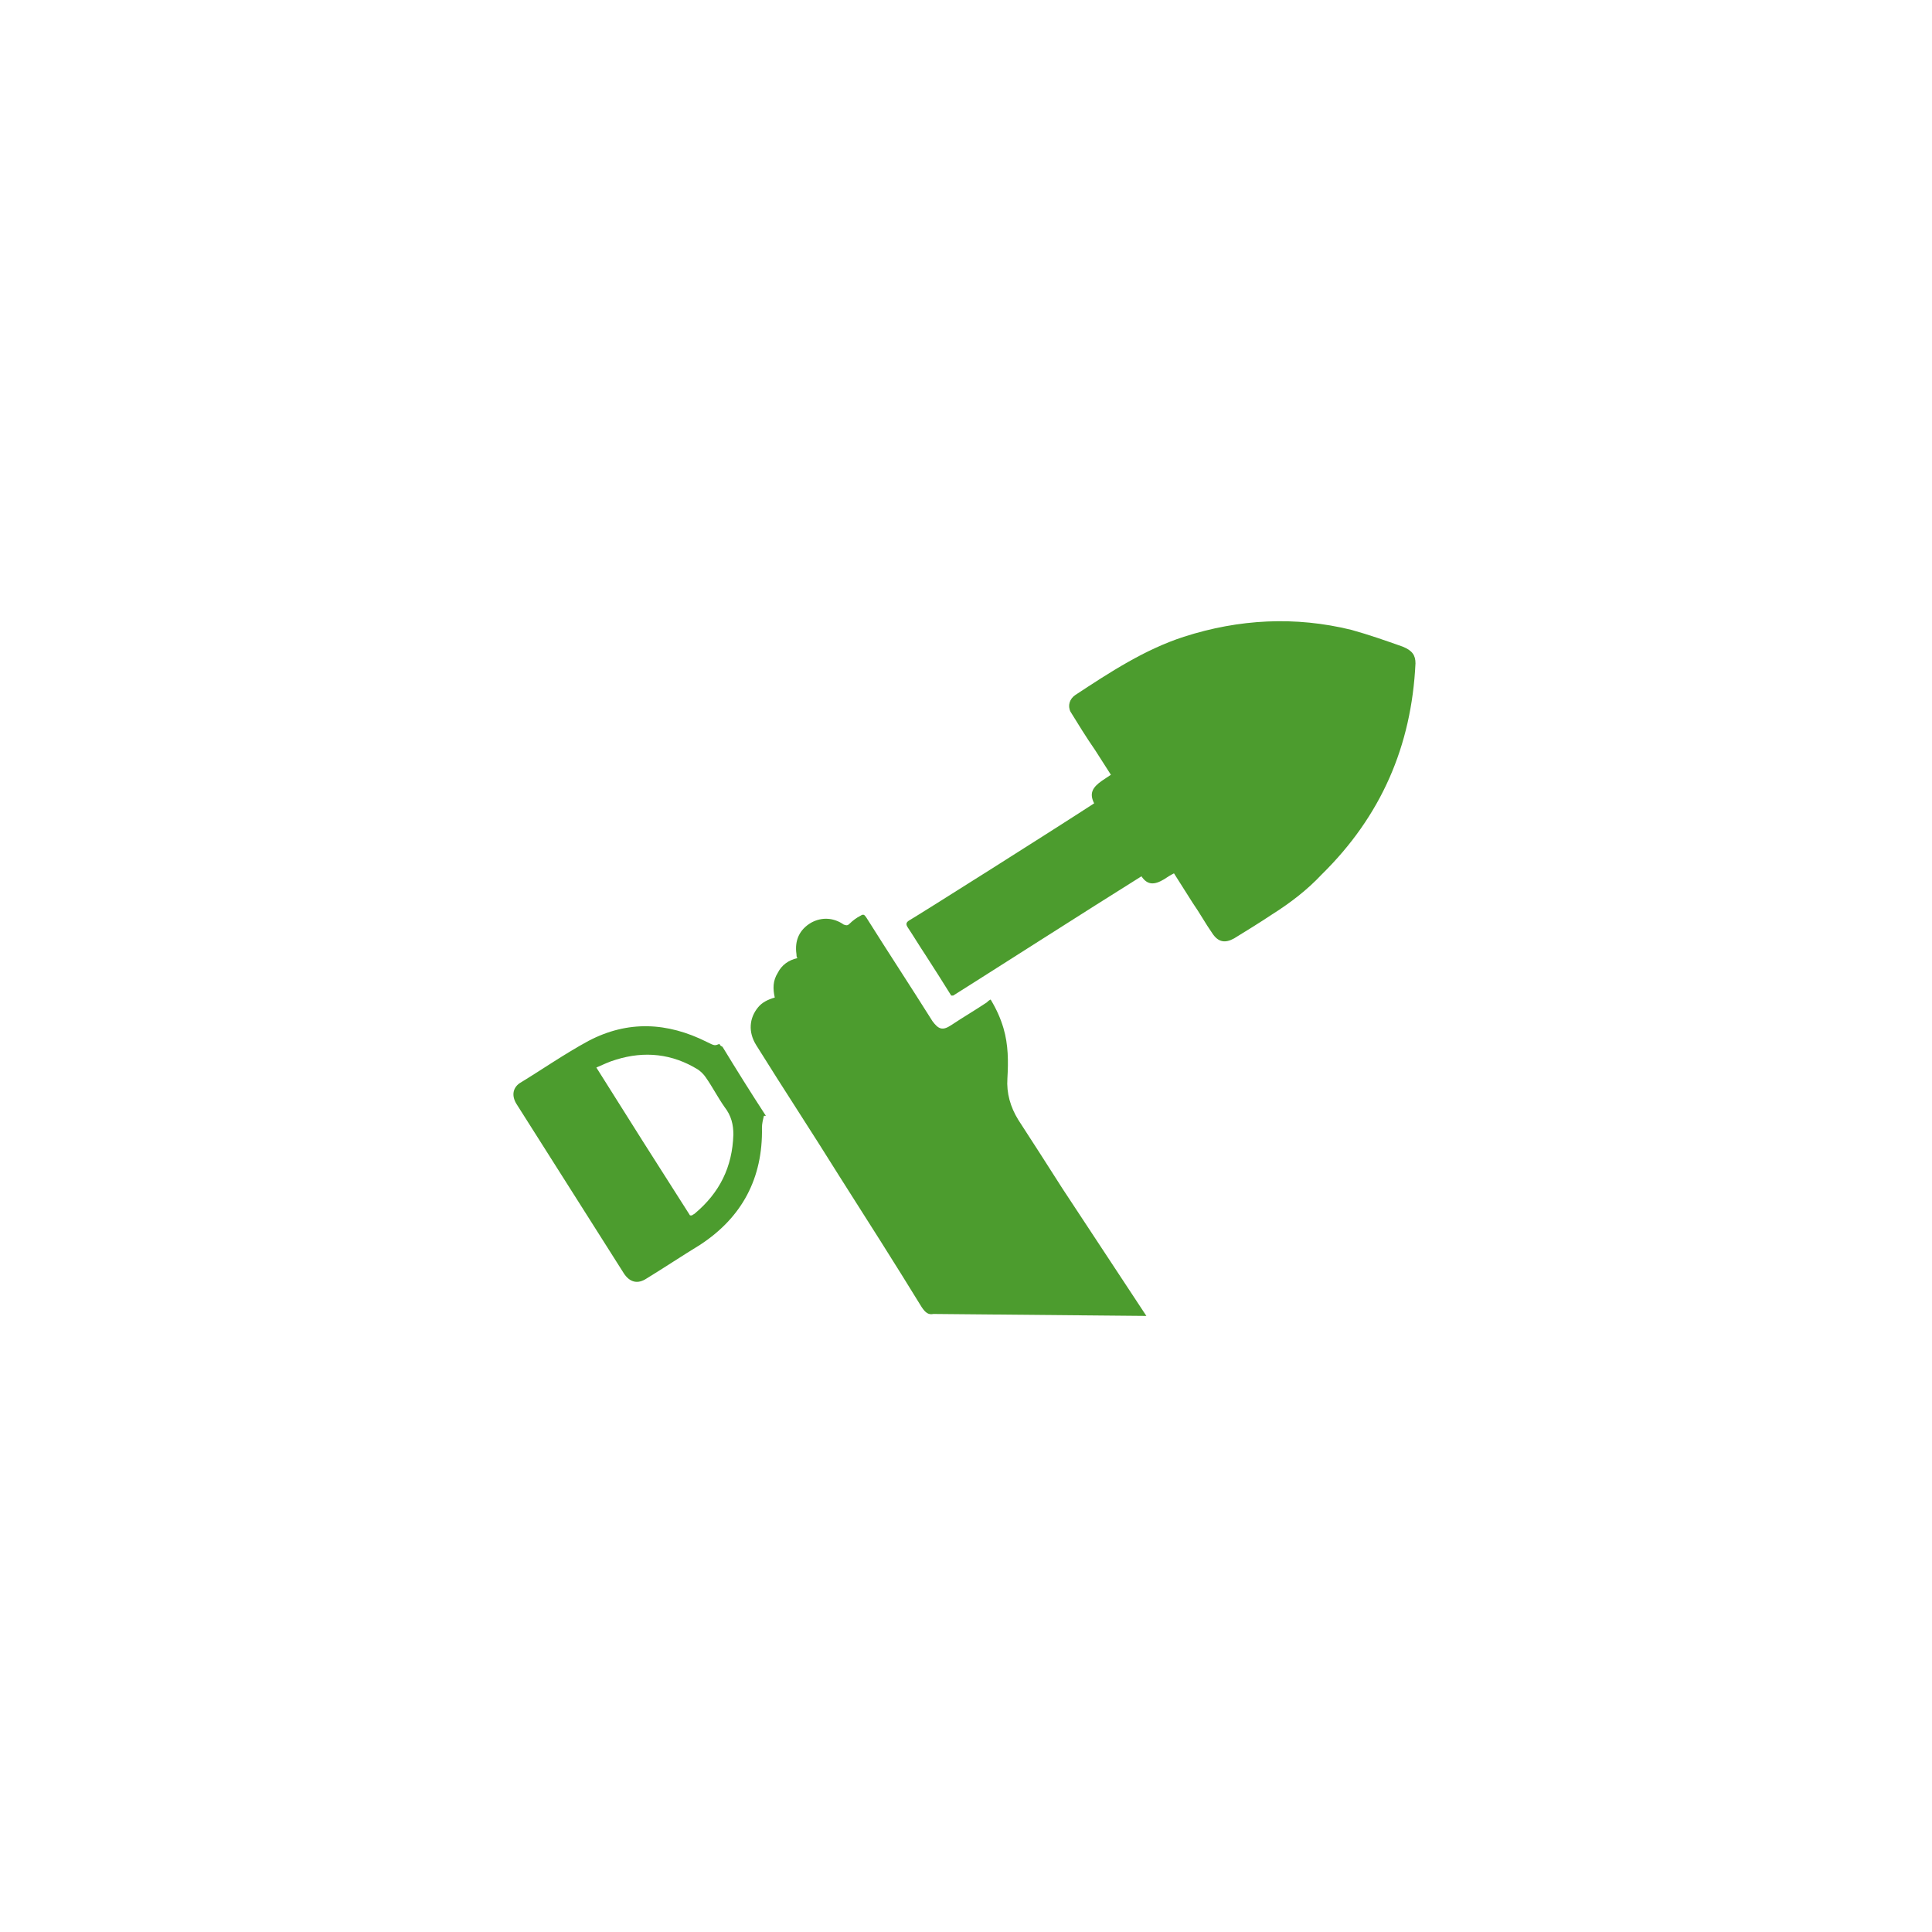 <?xml version="1.0" encoding="utf-8"?>
<!-- Generator: Adobe Illustrator 27.0.0, SVG Export Plug-In . SVG Version: 6.00 Build 0)  -->
<svg version="1.1" id="Capa_1" xmlns="http://www.w3.org/2000/svg" xmlns:xlink="http://www.w3.org/1999/xlink" x="0px" y="0px"
	 viewBox="0 0 196 196" style="enable-background:new 0 0 196 196;" xml:space="preserve">
<style type="text/css">
	.st0{fill:#4C9C2E;}
</style>
<g>
	<path class="st0" d="M73,105.9c-0.5,0.2-0.5,0.2-1.3-0.2c-4-2-8-2.2-12-0.1c-2.4,1.3-4.7,2.9-7,4.3c-0.7,0.5-0.8,1.3-0.3,2.1
		c3.6,5.7,7.3,11.5,10.9,17.2c0.6,0.9,1.4,1.1,2.3,0.5c1.8-1.1,3.6-2.3,5.4-3.4c4.3-2.8,6.4-6.8,6.3-11.9c0-0.4,0.1-0.8,0.2-1.2
		c0.1,0,0.1,0,0.2,0c-1.5-2.3-3-4.7-4.4-7C73.1,106.1,73,106,73,105.9z M74.4,115.1c-0.1,3.3-1.4,5.9-3.9,8
		c-0.1,0.1-0.2,0.1-0.3,0.2c0,0-0.1,0-0.2,0c-3.2-5-6.3-9.9-9.5-15c0.7-0.3,1.3-0.6,2-0.8c2.9-0.9,5.7-0.6,8.3,1
		c0.3,0.2,0.6,0.5,0.8,0.8c0.7,1,1.2,2,1.9,3C74.2,113.2,74.4,114.1,74.4,115.1z"/>
	<path class="st0" d="M103.3,113.6c-0.8-1.3-1.2-2.7-1.1-4.2c0.1-1.7,0.1-3.4-0.4-5.1c-0.3-1-0.7-1.9-1.3-2.9
		c-0.2,0.1-0.3,0.2-0.4,0.3c-1.2,0.8-2.4,1.5-3.6,2.3c-0.9,0.6-1.3,0.4-1.9-0.4c-2.2-3.5-4.5-7-6.7-10.5c-0.2-0.3-0.3-0.4-0.6-0.2
		c-0.4,0.2-0.8,0.5-1.1,0.8c-0.2,0.2-0.3,0.2-0.6,0.1c-1-0.7-2.2-0.8-3.3-0.2c-1.2,0.7-1.7,1.8-1.5,3.2c0,0.1,0,0.3,0.1,0.4
		c-0.9,0.2-1.6,0.7-2,1.5c-0.5,0.8-0.5,1.6-0.3,2.5c-0.7,0.2-1.3,0.5-1.7,1c-0.9,1.1-1,2.5-0.2,3.8c2.8,4.5,5.7,8.9,8.5,13.4
		c2.8,4.4,5.6,8.8,8.3,13.2c0.4,0.6,0.7,0.8,1.2,0.7l21.6,0.2l-8.5-12.9C106.2,118.1,104.8,115.9,103.3,113.6z"/>
	<path class="st0" d="M142.3,65.6c-1.7-0.6-3.4-1.2-5.2-1.7c-5.7-1.4-11.4-1.1-17,0.7c-4,1.3-7.5,3.6-11,5.9
		c-0.6,0.4-0.8,1.1-0.5,1.7c0.8,1.3,1.6,2.6,2.5,3.9l1.6,2.5c-0.3,0.2-0.6,0.4-0.9,0.6c-1,0.7-1.3,1.3-0.8,2.3
		c-4.3,2.8-17.6,11.2-18.8,11.9c-0.3,0.2-0.3,0.4-0.1,0.7c0.6,0.9,1.2,1.9,1.8,2.8c0.9,1.4,1.8,2.8,2.6,4.1c0.1,0,0.2,0,0.2,0
		c1.3-0.8,14.6-9.3,19.1-12.1c0.6,0.9,1.3,0.9,2.3,0.3c0.3-0.2,0.6-0.4,1-0.6l1.9,3c0.7,1,1.3,2.1,2,3.1c0.6,0.9,1.3,1,2.2,0.5
		c1.3-0.8,2.6-1.6,3.8-2.4c1.9-1.2,3.6-2.5,5.1-4.1c6-5.9,9.1-13,9.5-21.4C143.6,66.5,143.3,66,142.3,65.6z"/>
</g>
</svg>
